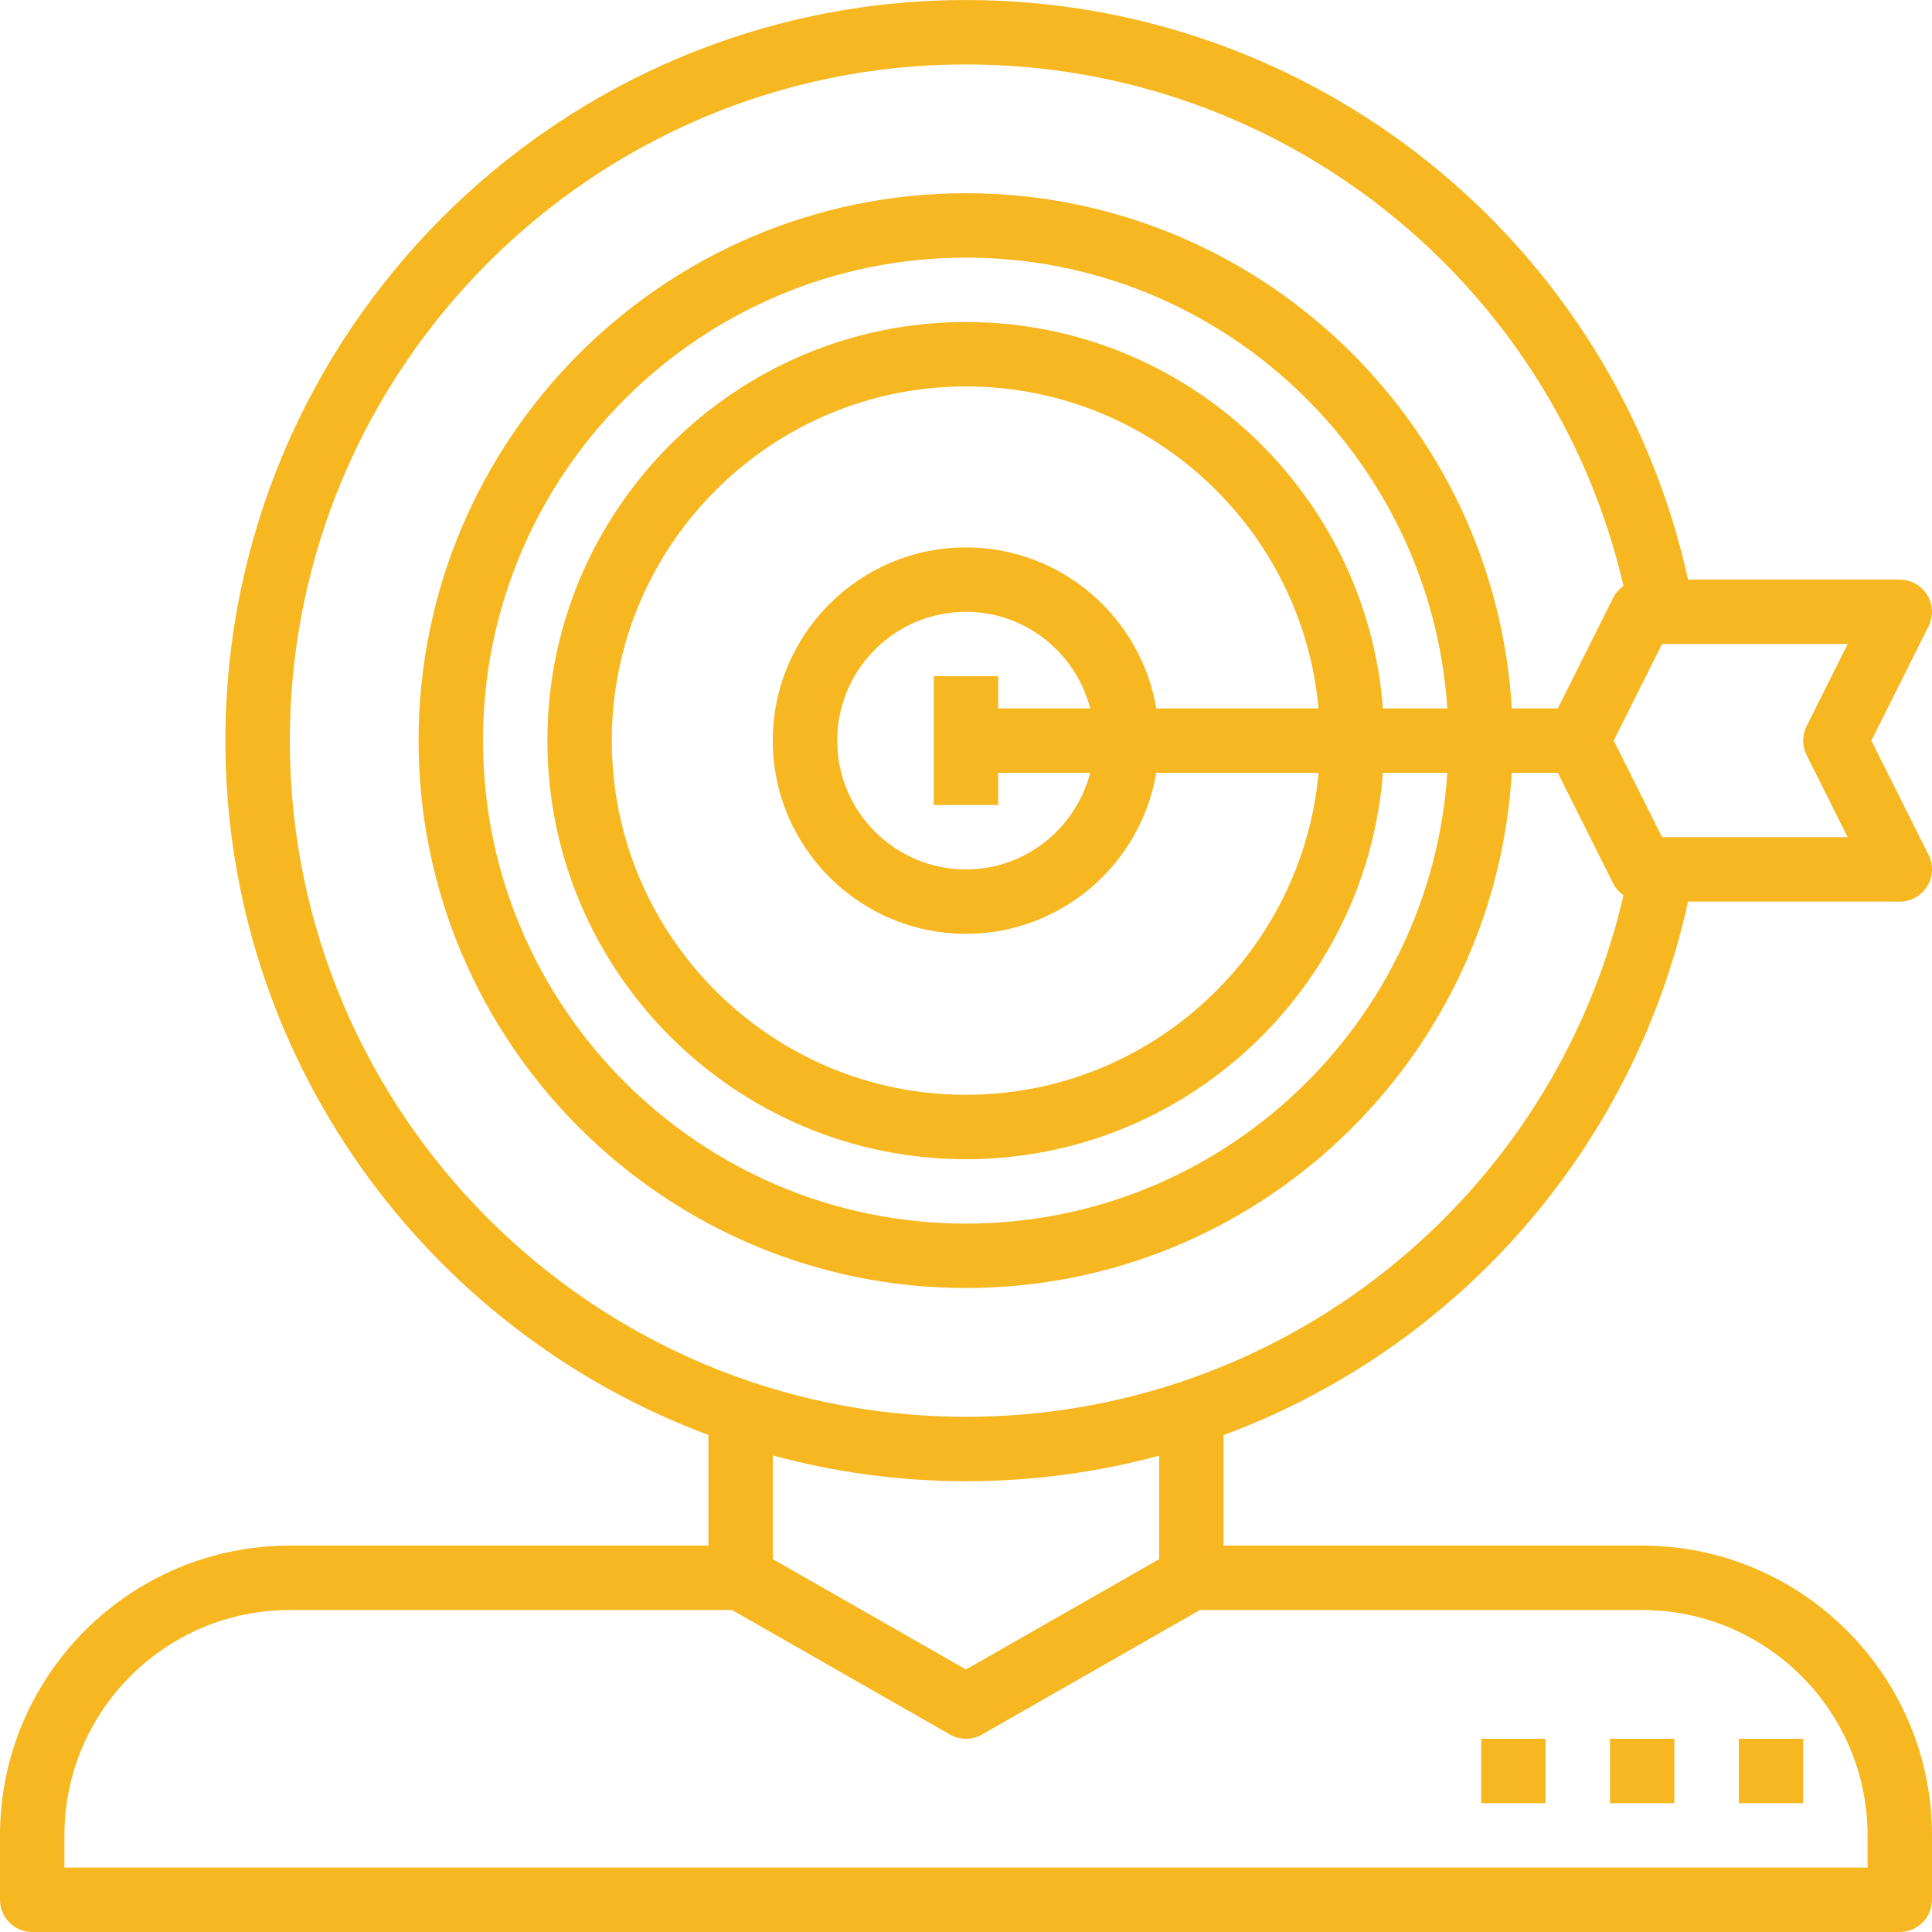 <svg width="640" height="640" viewBox="0 0 640 640" fill="none" xmlns="http://www.w3.org/2000/svg">
<g clip-path="url(#clip0_6_448)">
<path d="M543.993 512.003H405.328V475.394C481.838 447.066 540.92 381.51 559.191 298.672H629.325C633.029 298.672 636.45 296.75 638.403 293.615C640.357 290.469 640.523 286.542 638.872 283.235L619.919 245.34L638.862 207.439C640.513 204.132 640.346 200.21 638.393 197.064C636.45 193.924 633.029 192.007 629.325 192.007H559.191C534.556 80.274 435.495 0.009 319.996 0.009C184.711 0.009 74.666 110.065 74.666 245.34C74.666 350.619 141.332 440.598 234.664 475.342V512.003H95.999C43.062 512.003 2.86102e-06 555.075 2.86102e-06 608.002V629.335C2.86102e-06 635.22 4.766 640.001 10.666 640.001H629.325C635.226 640.001 639.992 635.22 639.992 629.335V608.002C639.992 555.075 596.93 512.003 543.993 512.003V512.003ZM598.446 250.105L612.065 277.339H550.587L534.587 245.34L550.587 213.34H612.065L598.456 240.569C596.951 243.569 596.951 247.11 598.446 250.105V250.105ZM95.999 245.34C95.999 121.82 196.487 21.342 319.996 21.342C424.583 21.342 514.374 93.404 537.816 194.075C536.441 195.069 535.249 196.325 534.457 197.903L516.066 234.673H500.796C495.213 139.653 416.38 64.008 319.996 64.008C220.008 64.008 138.665 145.351 138.665 245.34C138.665 345.328 220.008 426.671 319.996 426.671C416.38 426.671 495.213 351.021 500.785 256.006H516.056L534.446 292.771C535.238 294.349 536.431 295.61 537.806 296.599C514.374 397.27 424.583 469.337 319.996 469.337C196.487 469.337 95.999 368.859 95.999 245.34ZM458.119 234.673C452.635 163.195 392.849 106.675 319.996 106.675C243.539 106.675 181.331 168.882 181.331 245.34C181.331 321.797 243.539 384.004 319.996 384.004C392.849 384.004 452.635 327.479 458.119 256.006H479.452C473.926 339.255 404.625 405.338 319.996 405.338C231.773 405.338 159.998 333.562 159.998 245.34C159.998 157.117 231.773 85.341 319.996 85.341C404.625 85.341 473.926 151.419 479.452 234.673H458.119ZM383.037 234.673C377.938 204.455 351.652 181.34 319.996 181.34C284.7 181.34 255.997 210.043 255.997 245.34C255.997 280.636 284.7 309.339 319.996 309.339C351.641 309.339 377.928 286.224 383.037 256.006H436.797C431.375 315.714 381.094 362.671 319.996 362.671C255.304 362.671 202.664 310.031 202.664 245.34C202.664 180.648 255.304 128.008 319.996 128.008C381.094 128.008 431.375 174.96 436.786 234.673H383.037ZM309.329 224.006V266.673H330.663V256.006H361.147C356.381 274.35 339.824 288.006 319.996 288.006C296.465 288.006 277.33 268.871 277.33 245.34C277.33 221.809 296.465 202.673 319.996 202.673C339.824 202.673 356.381 216.324 361.147 234.673H330.663V224.006H309.329ZM319.996 490.67C342.053 490.67 363.527 487.727 383.995 482.212V516.482L319.996 553.044L255.997 516.482V482.144C276.413 487.67 297.85 490.67 319.996 490.67ZM618.659 618.668H21.333V608.002C21.333 566.825 54.838 533.336 95.999 533.336H242.492L314.704 574.591C317.98 576.471 322.022 576.471 325.288 574.591L397.5 533.336H543.993C585.154 533.336 618.659 566.825 618.659 608.002V618.668Z" fill="#F6B720"/>
<path d="M575.993 576.002H597.326V597.335H575.993V576.002Z" fill="#F6B720"/>
<path d="M533.327 576.002H554.66V597.335H533.327V576.002Z" fill="#F6B720"/>
<path d="M490.661 576.002H511.994V597.335H490.661V576.002Z" fill="#F6B720"/>
</g>
<defs>
<clipPath id="clip0_6_448">
<rect width="640" height="640" fill="white"/>
</clipPath>
</defs>
</svg>
